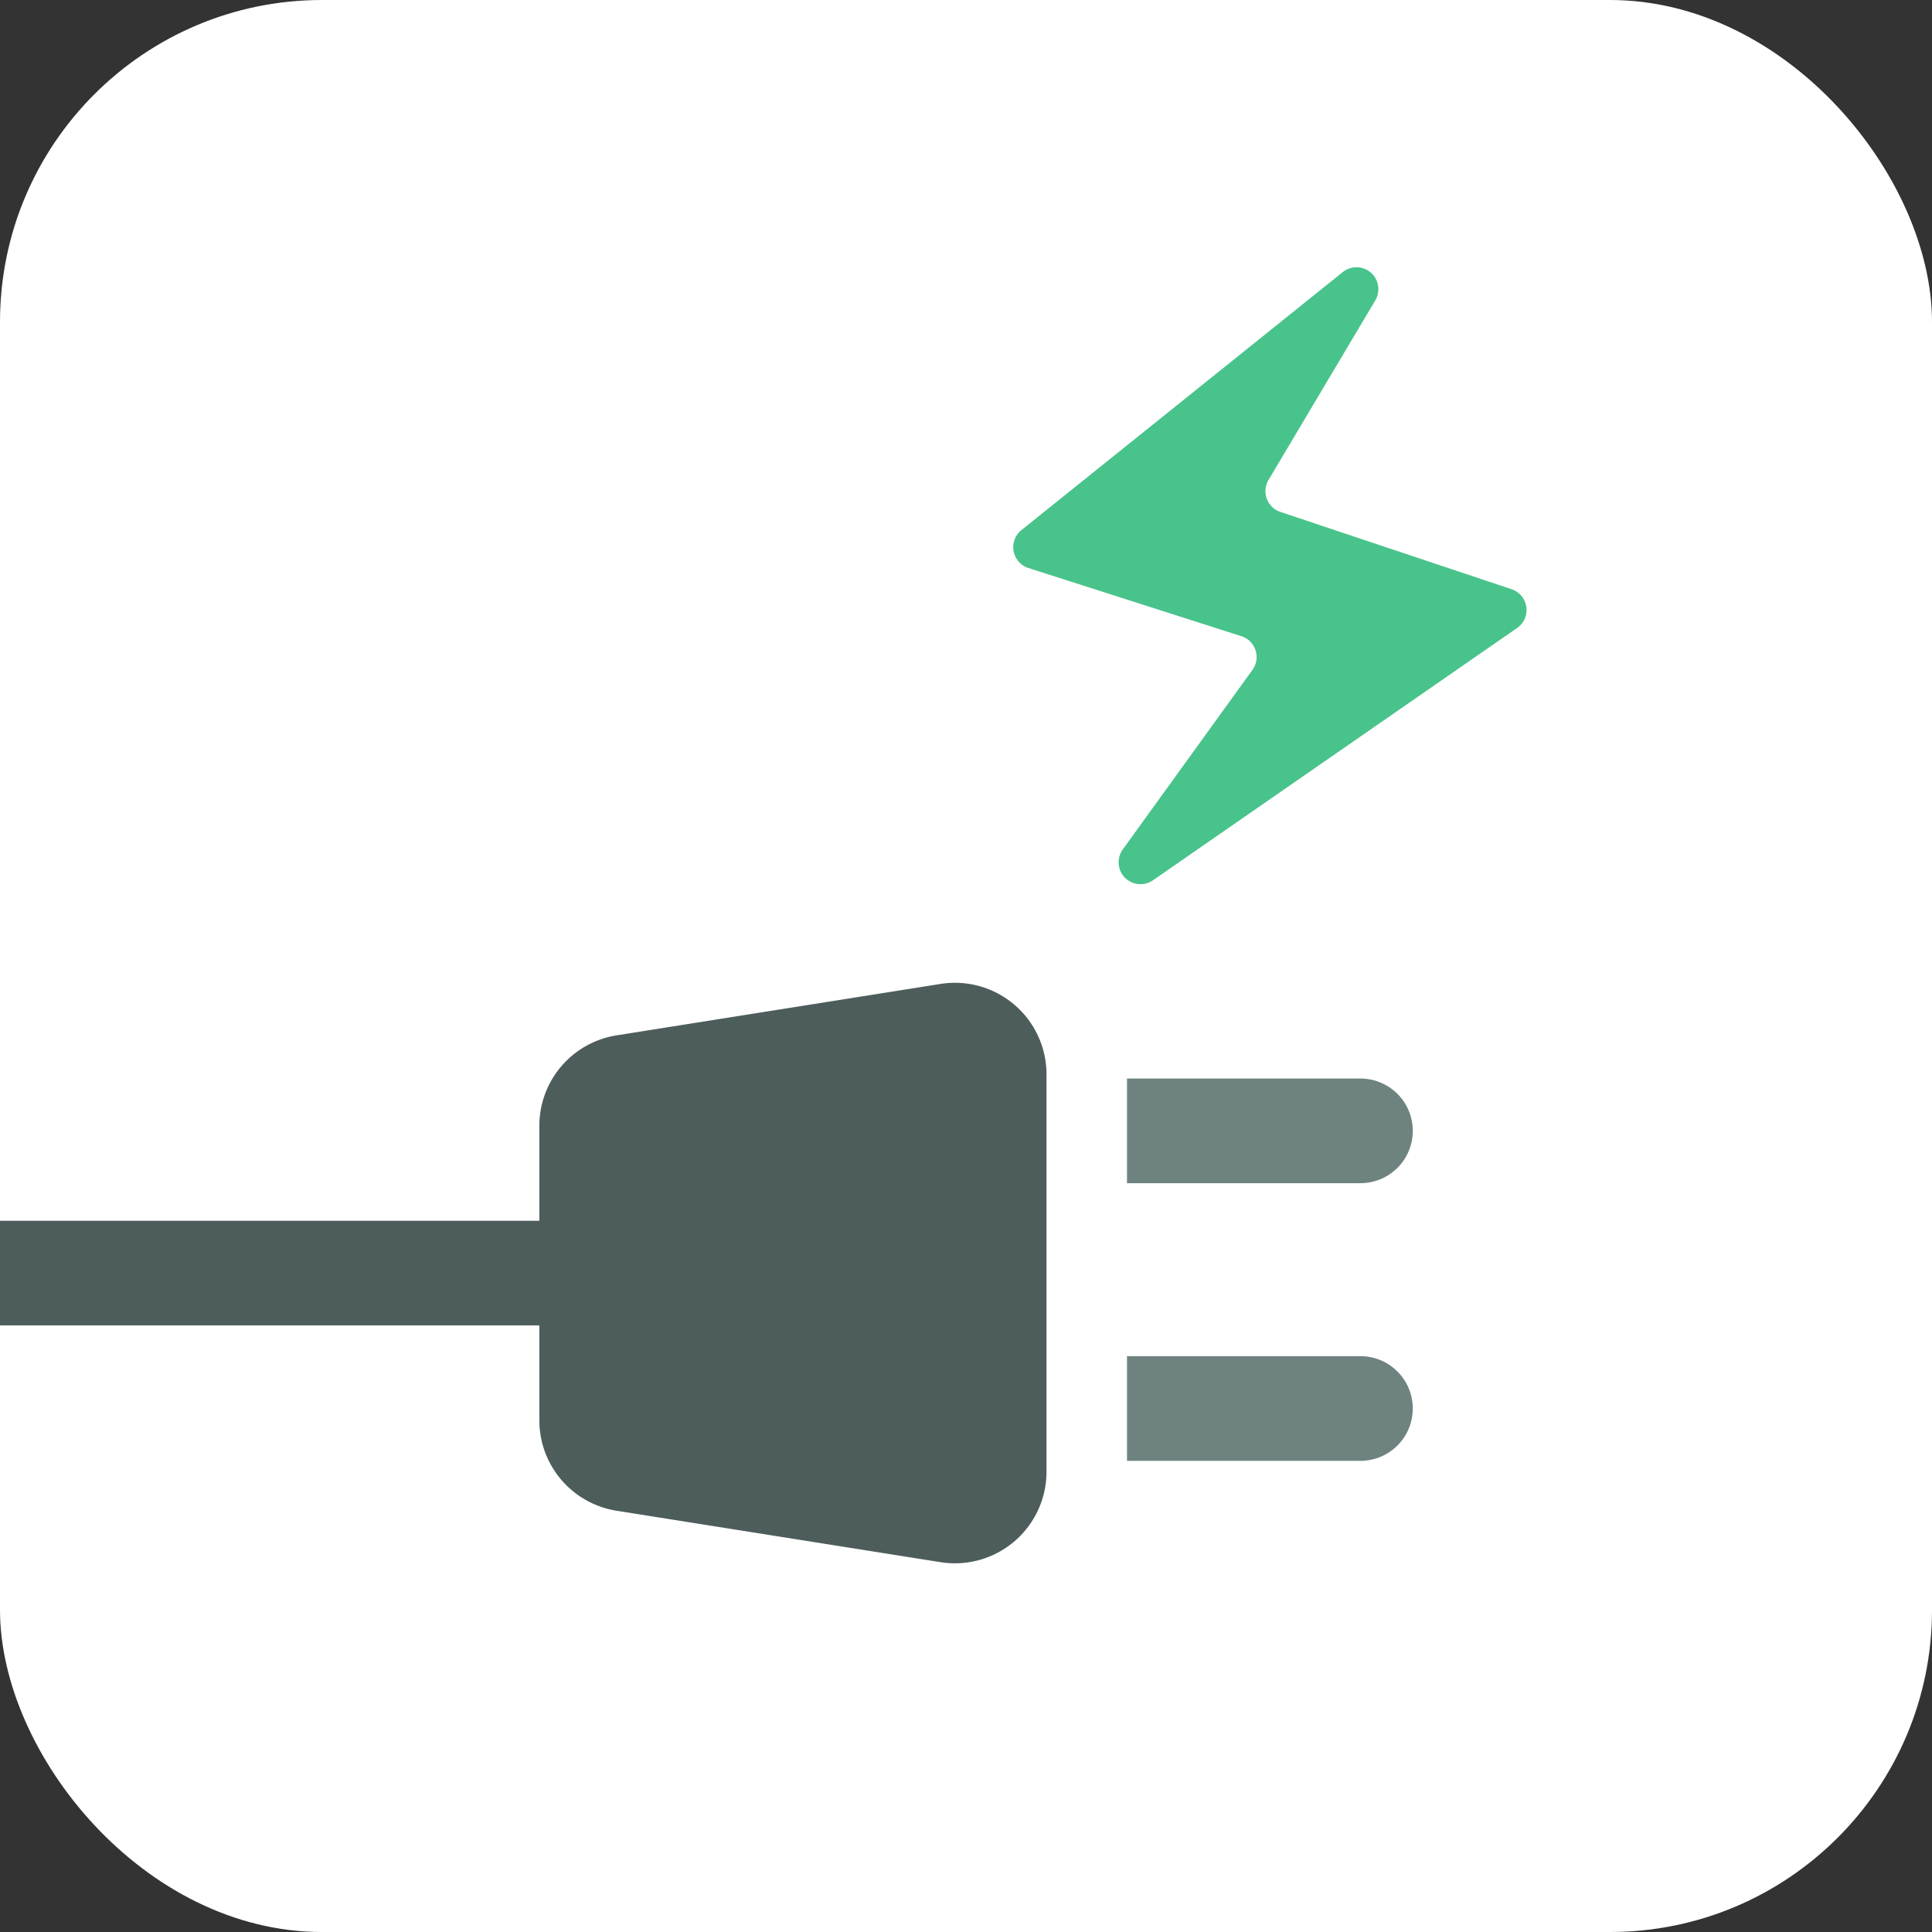 <svg xmlns="http://www.w3.org/2000/svg" xmlns:xlink="http://www.w3.org/1999/xlink" width="120" height="120" viewBox="0 0 120 120">
  <rect x="0" y="0" width="120" height="120" fill="#333333" stroke="none"/>
  <defs>
    <clipPath id="clip-path">
      <rect id="長方形_2605" data-name="長方形 2605" width="94.817" height="80.506" transform="translate(0 0)" fill="none"/>
    </clipPath>
  </defs>
  <g id="about_icon_06" transform="translate(6324 18842)">
    <rect id="長方形_3710" data-name="長方形 3710" width="120" height="120" rx="20" transform="translate(-6324 -18842)" fill="#fff"/>
    <g id="グループ_3156" data-name="グループ 3156" transform="translate(-6324 -18825.41)">
      <g id="グループ_1846" data-name="グループ 1846" clip-path="url(#clip-path)">
        <path id="パス_3673" data-name="パス 3673" d="M83.4.311,63.442,16.336a1.36,1.36,0,0,0,.437,2.355l13.226,4.235a1.359,1.359,0,0,1,.687,2.091L69.736,36.172a1.36,1.36,0,0,0,1.877,1.914L94.231,22.415a1.36,1.36,0,0,0-.344-2.408l-14.359-4.8a1.361,1.361,0,0,1-.738-1.985L85.422,2.066A1.36,1.36,0,0,0,83.4.311" fill="#48c38b"/>
        <path id="パス_3674" data-name="パス 3674" d="M58.421,44.523,38.295,47.718A5.686,5.686,0,0,0,33.5,53.334v5.9H0v6.5H33.5v5.894a5.686,5.686,0,0,0,4.795,5.617l20.126,3.195A5.688,5.688,0,0,0,65,74.818V50.14a5.687,5.687,0,0,0-6.579-5.617" fill="#4d5d5b"/>
        <path id="パス_3675" data-name="パス 3675" d="M87.75,53.645A3.25,3.25,0,0,0,84.5,50.4H70v6.5H84.5a3.25,3.25,0,0,0,3.25-3.25" fill="#6e8380"/>
        <path id="パス_3676" data-name="パス 3676" d="M84.5,67.645H70v6.5H84.5a3.25,3.25,0,0,0,0-6.5" fill="#6e8380"/>
      </g>
    </g>
  </g>
</svg>
